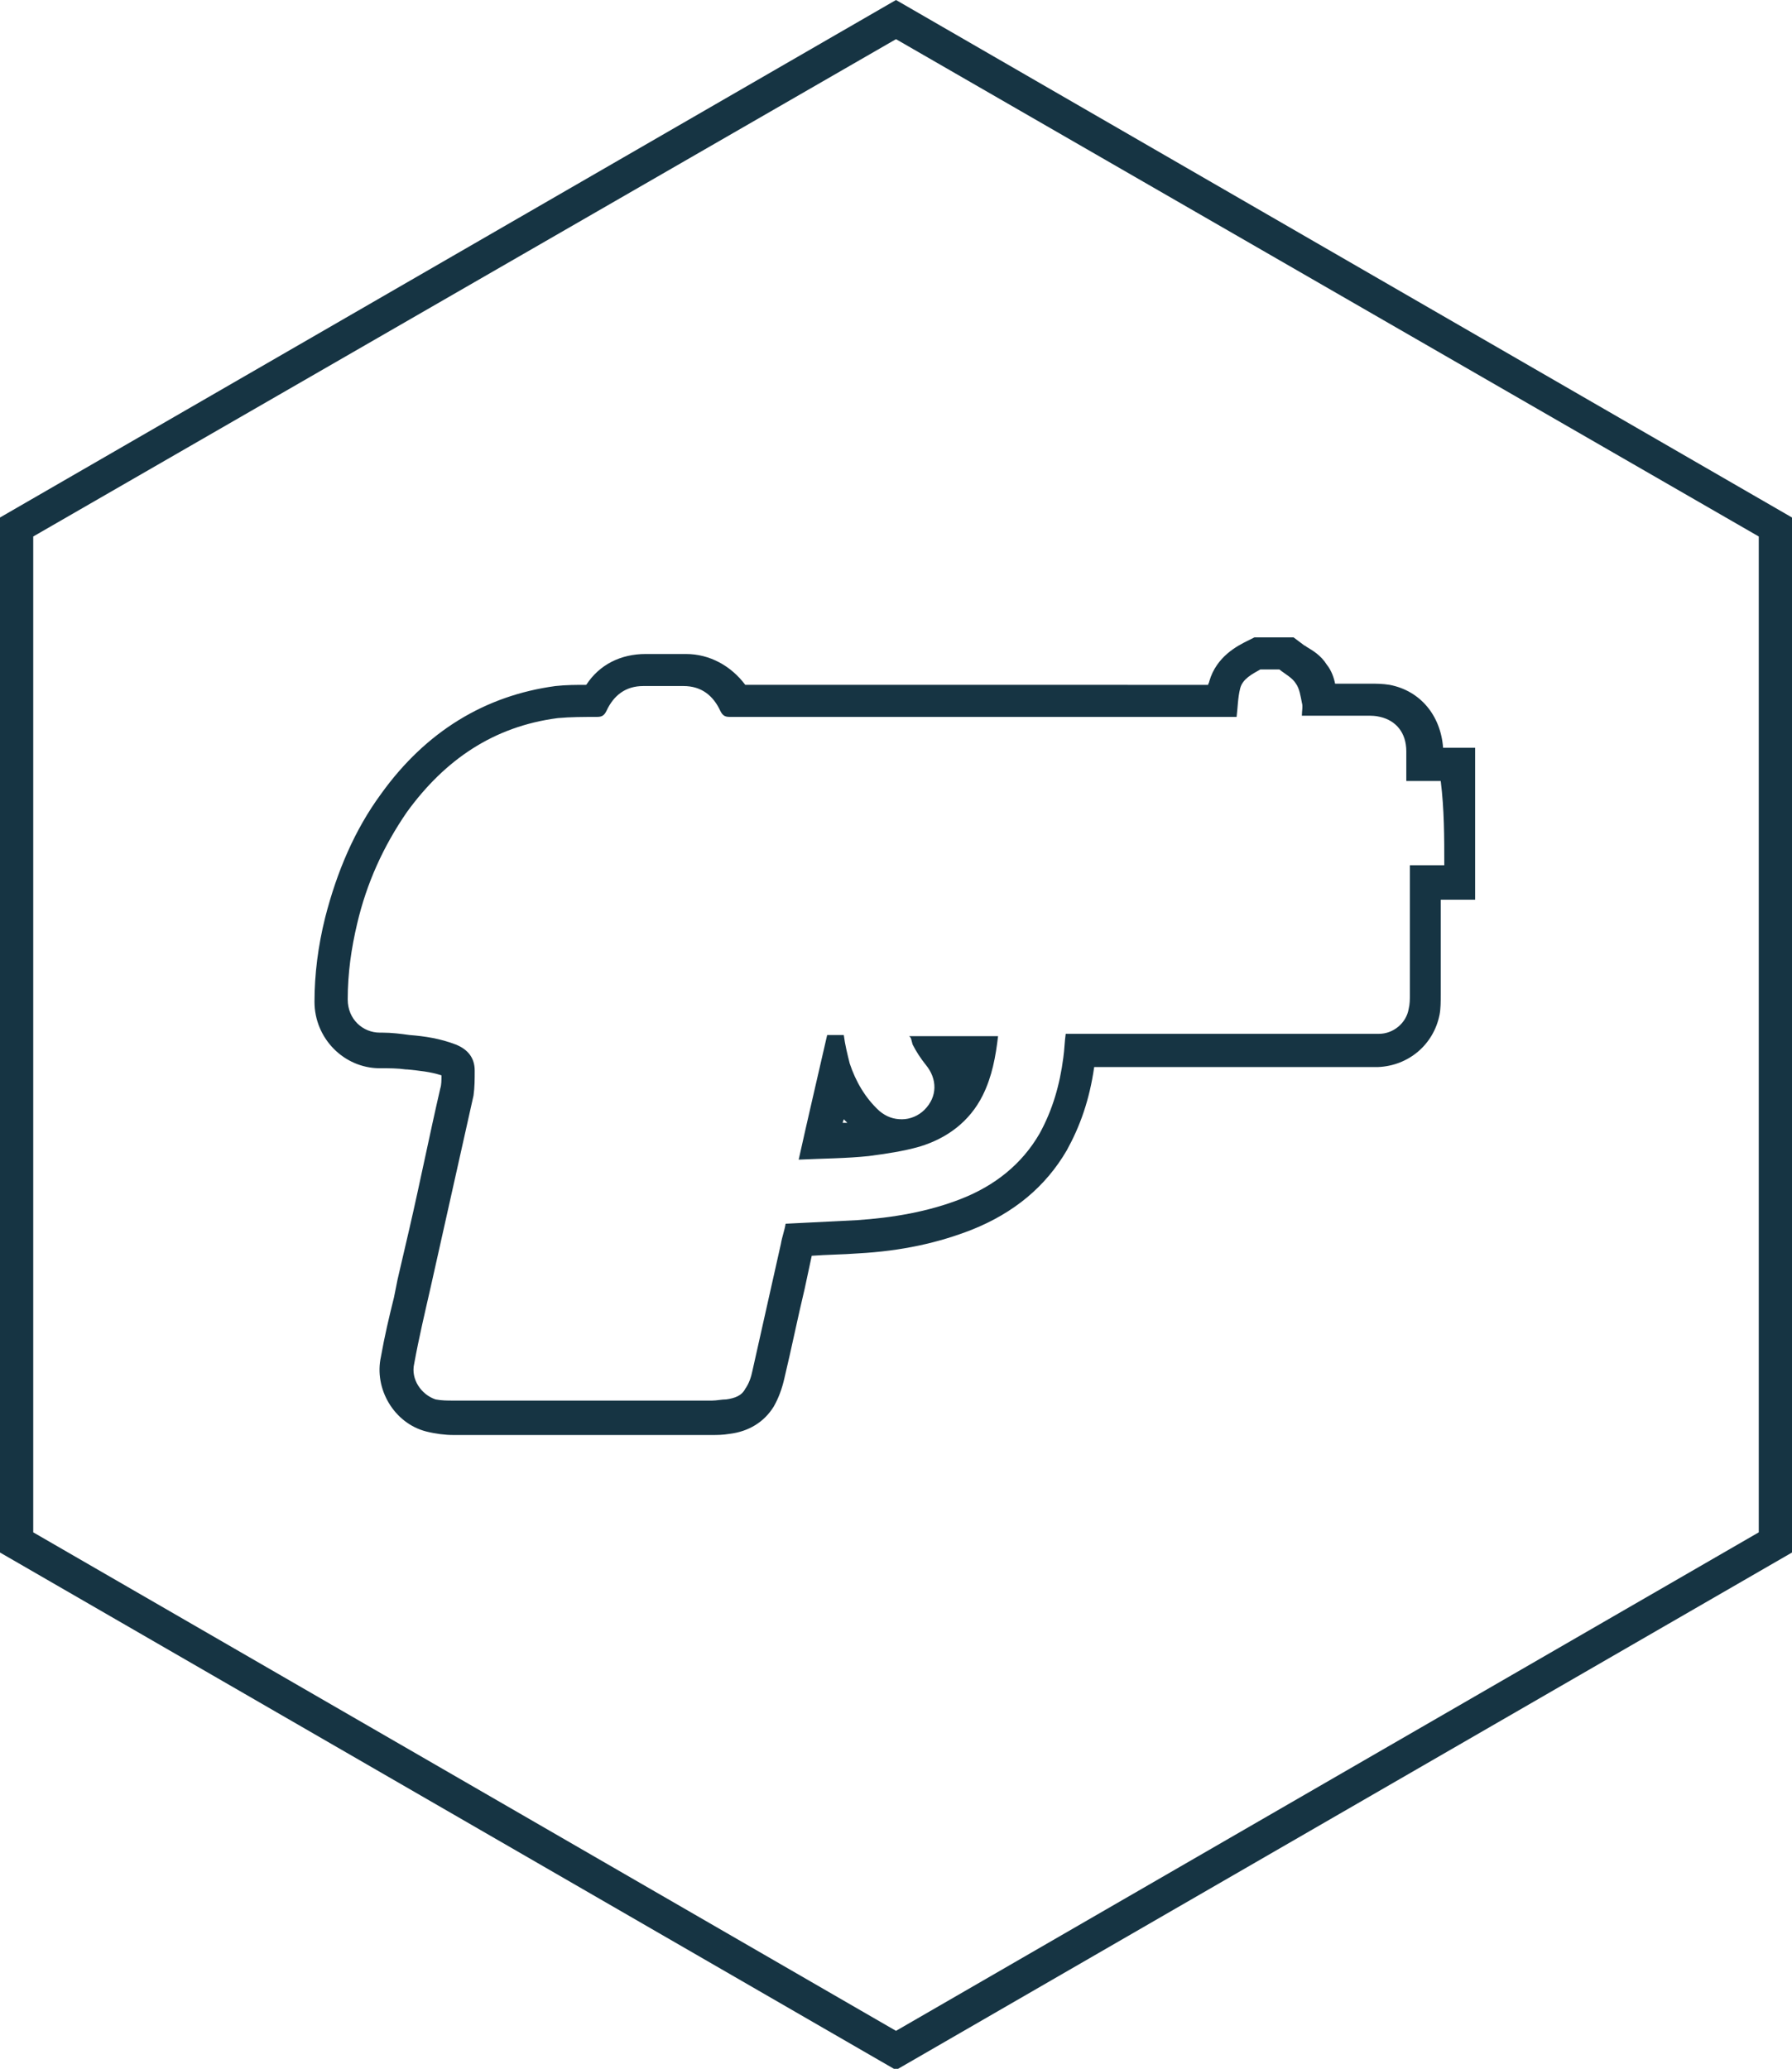 <?xml version="1.0" encoding="UTF-8"?> <svg xmlns="http://www.w3.org/2000/svg" xmlns:xlink="http://www.w3.org/1999/xlink" version="1.1" id="Layer_1" x="0px" y="0px" viewBox="0 0 151 174.3" style="enable-background:new 0 0 151 174.3;" xml:space="preserve"> <style type="text/css"> .st0{fill:#163443;} </style> <g> <path class="st0" d="M151,43.6L75.5,0L0,43.6v87.2l75.5,43.6l75.5-43.6L151,43.6z M75.5,171.1L2.8,129.1V45.2L75.5,3.3l72.7,41.9 l0,83.9L75.5,171.1z"></path> <path class="st0" d="M76.9,88c0.3,0.6,0.7,1.2,1.1,1.7c1,1.2,1,2.7-0.1,3.8c-0.5,0.5-1.2,0.8-1.9,0.8c-0.7,0-1.3-0.2-1.9-0.7 c-1.2-1.1-2-2.5-2.5-4c-0.2-0.8-0.4-1.6-0.5-2.4c-0.5,0-0.9,0-1.4,0c-0.8,3.5-1.6,6.9-2.4,10.5c2.1-0.1,4-0.1,5.9-0.3 c1.5-0.2,2.9-0.4,4.3-0.8c2.3-0.7,4.2-2.1,5.3-4.3c0.8-1.6,1.1-3.3,1.3-5c-2.5,0-5,0-7.5,0C76.8,87.4,76.8,87.7,76.9,88z M71,94.6 l0.1-0.3c0.1,0.1,0.2,0.2,0.3,0.3C71.2,94.6,71.1,94.6,71,94.6z"></path> <path class="st0" d="M121.6,63c-0.2-2.7-1.9-4.8-4.5-5.3c-0.6-0.1-1.2-0.1-1.6-0.1c-0.7,0-1.5,0-2.2,0l-0.7,0h-0.1 c-0.1-0.5-0.3-1.1-0.7-1.6c-0.5-0.8-1.2-1.2-1.7-1.5c-0.1-0.1-0.2-0.1-0.3-0.2l-0.8-0.6h-1h-1.6h-0.7l-0.6,0.3 c-0.8,0.4-2.6,1.3-3.2,3.4c0,0.1-0.1,0.2-0.1,0.3H67.9l-1.6,0l-1.6,0c-0.6,0-1.2,0-1.9,0c-1.2-1.6-3-2.6-5-2.6l-1.6,0l-0.9,0 l-0.9,0c-2.1,0-3.9,0.9-5,2.6c-0.8,0-1.7,0-2.6,0.1c-5.9,0.8-10.9,3.8-14.7,9.1c-2.2,3-3.7,6.5-4.7,10.4c-0.6,2.4-0.9,4.8-0.9,7.1 c0,3.1,2.5,5.6,5.5,5.6h0l0,0l0.1,0c0.7,0,1.4,0,2.1,0.1l0.1,0c1,0.1,2,0.2,2.9,0.5c0,0.4,0,0.8-0.1,1.1c-0.9,3.9-1.7,7.9-2.6,11.8 l-1,4.3l-0.3,1.5c-0.4,1.6-0.8,3.3-1.1,5c-0.6,2.7,1.1,5.6,3.8,6.3c0.8,0.2,1.6,0.3,2.3,0.3c3.9,0,7.9,0,11.8,0l10,0 c0.4,0,0.9,0,1.5-0.1c1.6-0.2,2.9-1,3.7-2.3c0.4-0.7,0.7-1.5,0.9-2.4c0.6-2.5,1.1-5,1.7-7.5l0.6-2.8c1.3-0.1,2.6-0.1,3.9-0.2 c3.7-0.2,6.8-0.9,9.6-2c3.5-1.4,6.2-3.6,8-6.7c1.1-2,1.9-4.2,2.3-7l19.6,0l1.1,0l1.1,0c0.7,0,1.4,0,2.1,0c2.6-0.1,4.7-1.9,5.2-4.4 c0.1-0.5,0.1-1.1,0.1-1.7c0-2.6,0-5.3,0-7.9v-0.1h0.1h2.8v-2.8v-7V63H121.6L121.6,63z M121.7,72.9c-1,0-1.9,0-2.9,0 c0,0.3,0,0.6,0,0.9c0,3.3,0,6.7,0,10c0,0.4,0,0.8-0.1,1.2c-0.2,1.2-1.3,2.1-2.5,2.1c-0.7,0-1.4,0-2.1,0c-0.7,0-1.5,0-2.2,0 c-5.1,0-16.1,0-21.2,0c-0.3,0-0.6,0-0.9,0c-0.1,0.7-0.1,1.3-0.2,2c-0.3,2.3-0.9,4.4-2,6.4c-1.5,2.6-3.8,4.4-6.6,5.5 c-2.8,1.1-5.8,1.6-8.8,1.8c-2,0.1-3.9,0.2-6,0.3c-0.1,0.6-0.3,1.1-0.4,1.7c-0.8,3.6-1.6,7.1-2.4,10.7c-0.1,0.5-0.3,1.1-0.6,1.5 c-0.3,0.6-0.9,0.8-1.6,0.9c-0.4,0-0.8,0.1-1.2,0.1c-3.3,0-6.6,0-10,0c-3.9,0-7.9,0-11.8,0c-0.5,0-1,0-1.5-0.1 c-1.2-0.4-2.1-1.7-1.8-3c0.4-2.2,0.9-4.3,1.4-6.5c1.2-5.4,2.4-10.7,3.6-16.1c0.1-0.7,0.1-1.4,0.1-2.1c0-1.1-0.6-1.8-1.6-2.2 c-1.3-0.5-2.6-0.7-3.9-0.8C33.8,87.1,33,87,32.2,87c-0.1,0-0.1,0-0.2,0c0,0,0,0,0,0c-1.4,0-2.7-1.1-2.7-2.8c0-2.2,0.3-4.3,0.8-6.4 c0.8-3.4,2.2-6.5,4.2-9.4c3.2-4.4,7.3-7.2,12.7-7.9c1.1-0.1,2.2-0.1,3.3-0.1c0.4,0,0.6-0.1,0.8-0.5c0.6-1.3,1.6-2.1,3.1-2.1 c0,0,0,0,0,0c0.6,0,1.2,0,1.8,0c0.5,0,1.1,0,1.6,0c0,0,0,0,0,0c1.5,0,2.5,0.8,3.1,2.1c0.2,0.4,0.4,0.5,0.8,0.5c0,0,0,0,0,0 c1,0,2,0,3,0c1.1,0,2.2,0,3.2,0c9.9,0,25.7,0,35.6,0c0.3,0,0.6,0,0.9,0c0.1-0.8,0.1-1.6,0.3-2.4c0.2-0.8,1-1.2,1.7-1.6 c0.5,0,1.1,0,1.6,0c0.5,0.4,1.1,0.7,1.4,1.2c0.3,0.4,0.4,1.1,0.5,1.6c0.1,0.3,0,0.7,0,1.1c0.3,0,0.6,0,0.8,0c0.4,0,0.8,0,1.1,0 c0.5,0,0.9,0,1.4,0c0.7,0,1.5,0,2.2,0c0.4,0,0.7,0,1.1,0.1c1.3,0.3,2.2,1.3,2.2,2.9c0,0.8,0,1.6,0,2.5c0.5,0,1,0,1.5,0 c0.5,0,0.9,0,1.4,0C121.7,68.2,121.7,70.5,121.7,72.9z"></path> </g> </svg> 